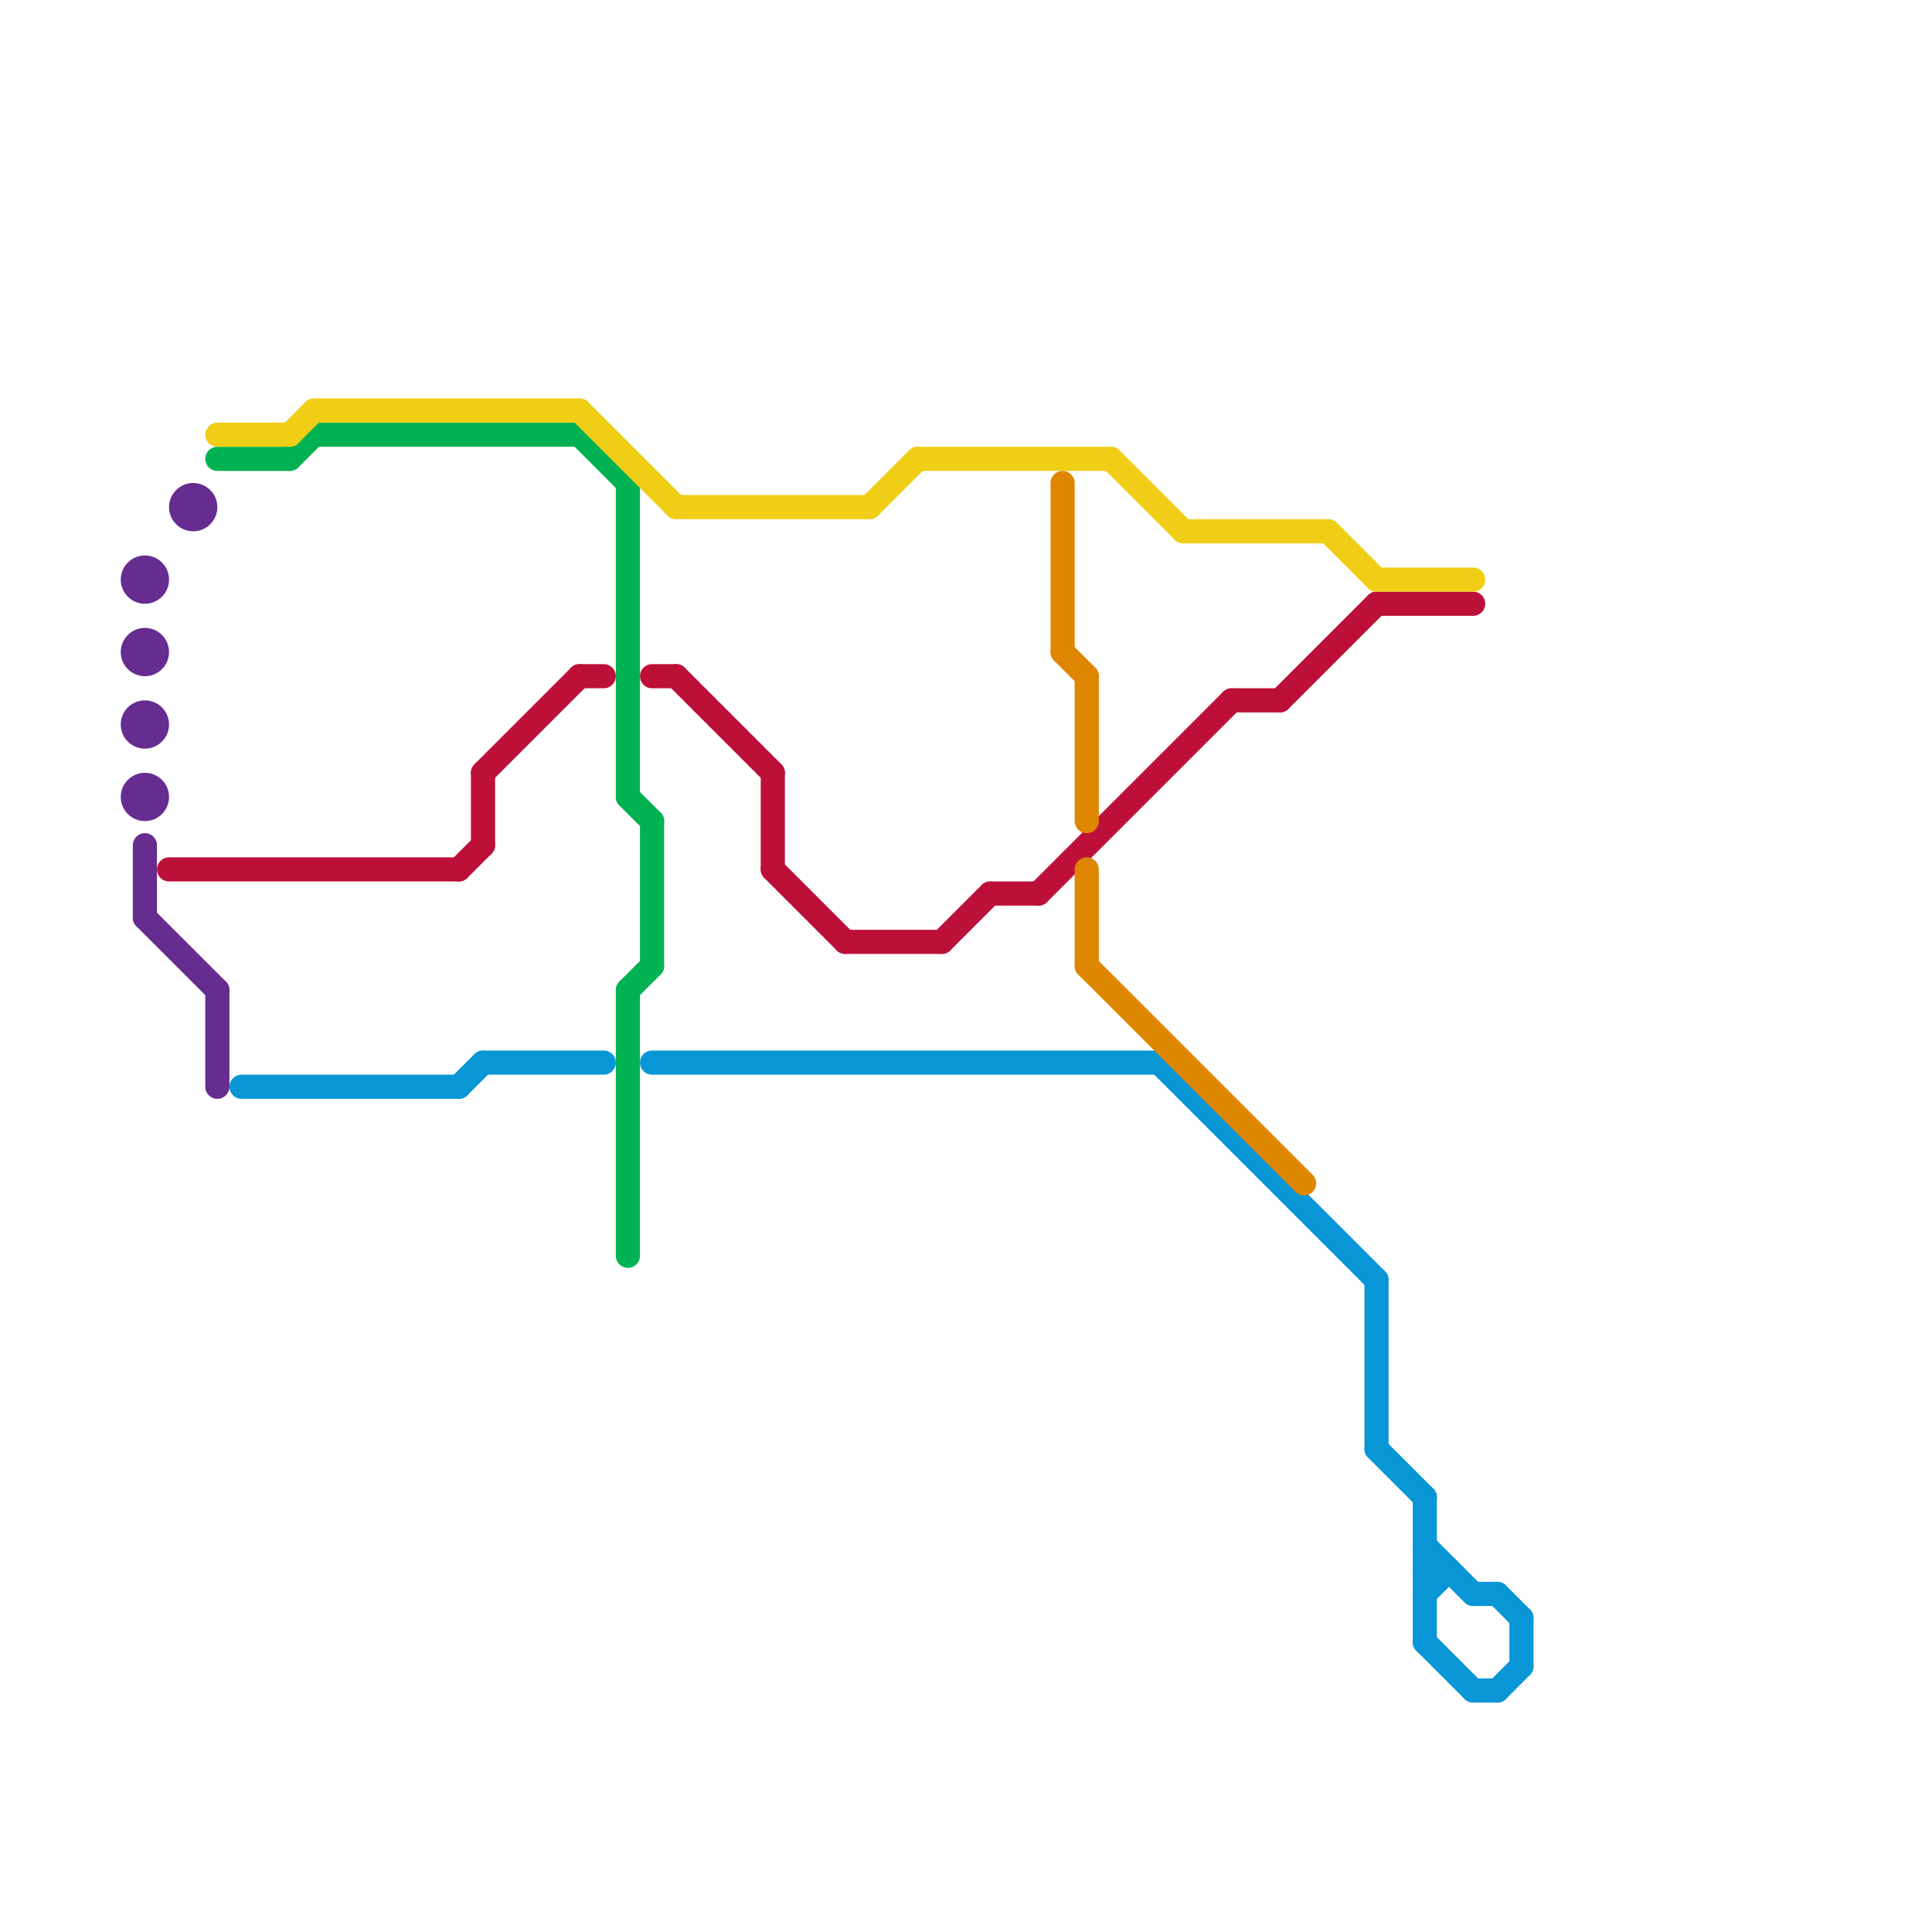 
<svg version="1.1" xmlns="http://www.w3.org/2000/svg" viewBox="0 0 80 80">
<style>text { font: 1px Helvetica; font-weight: 600; white-space: pre; dominant-baseline: central; } line { stroke-width: 1; fill: none; stroke-linecap: round; stroke-linejoin: round; } .c0 { stroke: #bd1038 } .c1 { stroke: #00b251 } .c2 { stroke: #0896d7 } .c3 { stroke: #f0ce15 } .c4 { stroke: #df8600 } .c5 { stroke: #662c90 }</style><defs><g id="ct-xf"><circle r="0.5" fill="#fff" stroke="#000" stroke-width="0.2"/></g><g id="ct"><circle r="0.5" fill="#fff" stroke="#000" stroke-width="0.1"/></g></defs><line class="c0" x1="39" y1="39" x2="41" y2="37"/><line class="c0" x1="24" y1="28" x2="25" y2="28"/><line class="c0" x1="41" y1="37" x2="43" y2="37"/><line class="c0" x1="53" y1="29" x2="57" y2="25"/><line class="c0" x1="32" y1="36" x2="35" y2="39"/><line class="c0" x1="19" y1="36" x2="20" y2="35"/><line class="c0" x1="32" y1="32" x2="32" y2="36"/><line class="c0" x1="35" y1="39" x2="39" y2="39"/><line class="c0" x1="28" y1="28" x2="32" y2="32"/><line class="c0" x1="57" y1="25" x2="61" y2="25"/><line class="c0" x1="7" y1="36" x2="19" y2="36"/><line class="c0" x1="43" y1="37" x2="51" y2="29"/><line class="c0" x1="20" y1="32" x2="20" y2="35"/><line class="c0" x1="27" y1="28" x2="28" y2="28"/><line class="c0" x1="20" y1="32" x2="24" y2="28"/><line class="c0" x1="51" y1="29" x2="53" y2="29"/><line class="c1" x1="24" y1="18" x2="26" y2="20"/><line class="c1" x1="9" y1="19" x2="12" y2="19"/><line class="c1" x1="27" y1="34" x2="27" y2="40"/><line class="c1" x1="26" y1="20" x2="26" y2="33"/><line class="c1" x1="13" y1="18" x2="24" y2="18"/><line class="c1" x1="26" y1="41" x2="27" y2="40"/><line class="c1" x1="26" y1="33" x2="27" y2="34"/><line class="c1" x1="26" y1="41" x2="26" y2="52"/><line class="c1" x1="12" y1="19" x2="13" y2="18"/><line class="c2" x1="27" y1="44" x2="48" y2="44"/><line class="c2" x1="62" y1="66" x2="63" y2="67"/><line class="c2" x1="57" y1="53" x2="57" y2="60"/><line class="c2" x1="59" y1="64" x2="61" y2="66"/><line class="c2" x1="63" y1="67" x2="63" y2="69"/><line class="c2" x1="48" y1="44" x2="57" y2="53"/><line class="c2" x1="61" y1="66" x2="62" y2="66"/><line class="c2" x1="19" y1="45" x2="20" y2="44"/><line class="c2" x1="61" y1="70" x2="62" y2="70"/><line class="c2" x1="59" y1="66" x2="60" y2="65"/><line class="c2" x1="57" y1="60" x2="59" y2="62"/><line class="c2" x1="20" y1="44" x2="25" y2="44"/><line class="c2" x1="59" y1="62" x2="59" y2="68"/><line class="c2" x1="10" y1="45" x2="19" y2="45"/><line class="c2" x1="62" y1="70" x2="63" y2="69"/><line class="c2" x1="59" y1="68" x2="61" y2="70"/><line class="c2" x1="59" y1="65" x2="60" y2="65"/><line class="c3" x1="28" y1="21" x2="36" y2="21"/><line class="c3" x1="49" y1="22" x2="55" y2="22"/><line class="c3" x1="55" y1="22" x2="57" y2="24"/><line class="c3" x1="9" y1="18" x2="12" y2="18"/><line class="c3" x1="13" y1="17" x2="24" y2="17"/><line class="c3" x1="38" y1="19" x2="46" y2="19"/><line class="c3" x1="57" y1="24" x2="61" y2="24"/><line class="c3" x1="36" y1="21" x2="38" y2="19"/><line class="c3" x1="24" y1="17" x2="28" y2="21"/><line class="c3" x1="46" y1="19" x2="49" y2="22"/><line class="c3" x1="12" y1="18" x2="13" y2="17"/><line class="c4" x1="45" y1="36" x2="45" y2="40"/><line class="c4" x1="45" y1="28" x2="45" y2="34"/><line class="c4" x1="45" y1="40" x2="54" y2="49"/><line class="c4" x1="44" y1="20" x2="44" y2="27"/><line class="c4" x1="44" y1="27" x2="45" y2="28"/><line class="c5" x1="6" y1="35" x2="6" y2="38"/><line class="c5" x1="6" y1="38" x2="9" y2="41"/><line class="c5" x1="9" y1="41" x2="9" y2="45"/><circle cx="6" cy="24" r="1" fill="#662c90" /><circle cx="6" cy="30" r="1" fill="#662c90" /><circle cx="6" cy="27" r="1" fill="#662c90" /><circle cx="6" cy="33" r="1" fill="#662c90" /><circle cx="8" cy="21" r="1" fill="#662c90" />
</svg>
